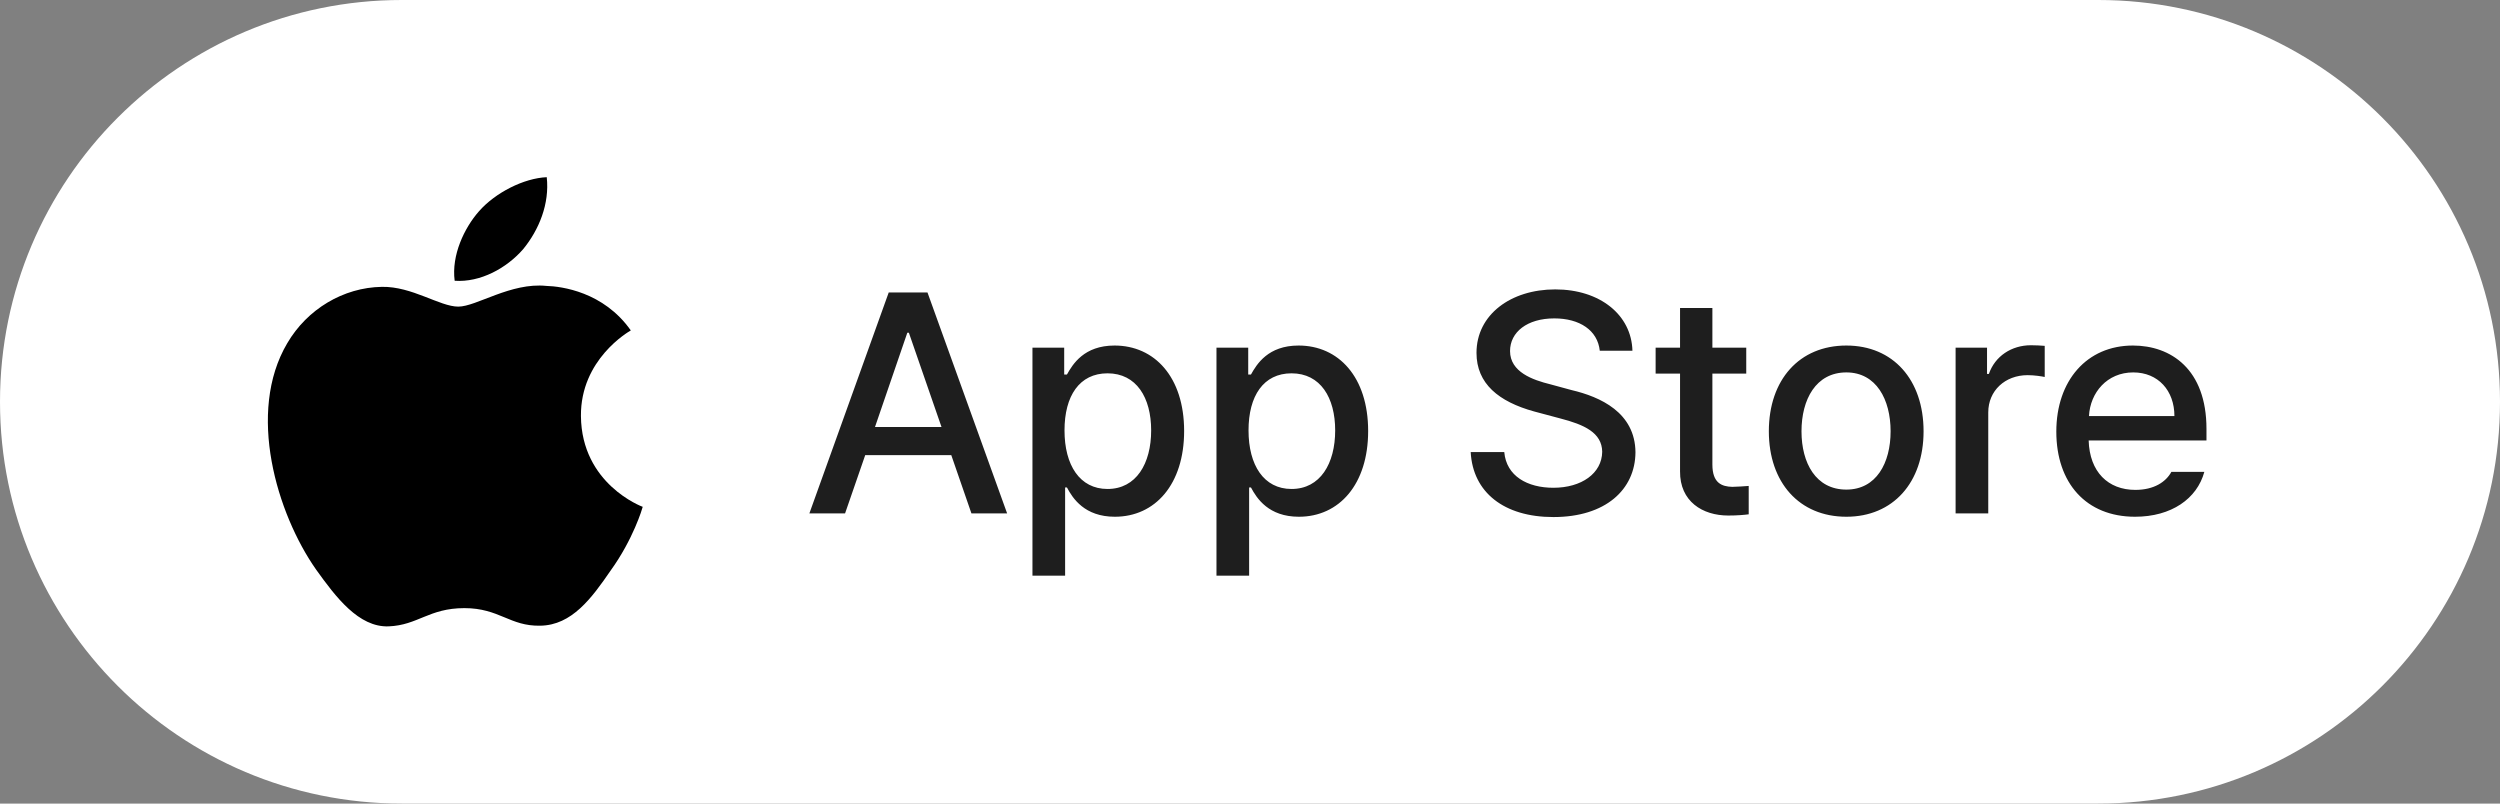 <svg width="112" height="36" viewBox="0 0 112 36" fill="none" xmlns="http://www.w3.org/2000/svg">
<rect x="0" y="0" width="112" height="36" fill="#808080" stroke="none"/>
<path d="M0 18C0 8.059 8.059 0 18 0H94C103.941 0 112 8.059 112 18C112 27.941 103.941 36 94 36H18C8.059 36 0 27.941 0 18Z" fill="white"/>
<path d="M26.026 18.64C26.003 16.098 28.162 14.861 28.26 14.803C27.038 13.065 25.143 12.828 24.477 12.809C22.886 12.645 21.342 13.737 20.531 13.737C19.704 13.737 18.456 12.825 17.11 12.851C15.379 12.877 13.759 13.855 12.871 15.373C11.037 18.467 12.405 23.015 14.161 25.517C15.04 26.742 16.067 28.11 17.41 28.061C18.725 28.009 19.216 27.244 20.803 27.244C22.375 27.244 22.836 28.061 24.207 28.031C25.618 28.009 26.506 26.8 27.354 25.564C28.369 24.16 28.777 22.777 28.794 22.706C28.76 22.695 26.053 21.687 26.026 18.64Z" fill="black"/>
<path d="M23.437 11.163C24.145 10.301 24.628 9.128 24.494 7.938C23.471 7.982 22.191 8.628 21.453 9.471C20.801 10.214 20.219 11.432 20.369 12.578C21.519 12.661 22.7 12.012 23.437 11.163Z" fill="black"/>
<path d="M37.859 23H36.26L39.815 13.102H41.551L45.119 23H43.52L42.617 20.389H38.762L37.859 23ZM39.199 19.131H42.18L40.717 14.906H40.648L39.199 19.131ZM46.254 25.789V15.576H47.676V16.779H47.799C48.059 16.314 48.565 15.48 49.932 15.48C51.723 15.48 53.049 16.889 53.049 19.309C53.049 21.701 51.75 23.15 49.945 23.15C48.592 23.15 48.059 22.33 47.799 21.838H47.717V25.789H46.254ZM47.69 19.281C47.69 20.84 48.373 21.906 49.617 21.906C50.902 21.906 51.572 20.771 51.572 19.281C51.572 17.818 50.916 16.725 49.617 16.725C48.359 16.725 47.69 17.736 47.69 19.281ZM54.498 25.789V15.576H55.92V16.779H56.043C56.303 16.314 56.809 15.48 58.176 15.48C59.967 15.48 61.293 16.889 61.293 19.309C61.293 21.701 59.994 23.15 58.19 23.15C56.836 23.15 56.303 22.33 56.043 21.838H55.961V25.789H54.498ZM55.934 19.281C55.934 20.84 56.617 21.906 57.861 21.906C59.147 21.906 59.816 20.771 59.816 19.281C59.816 17.818 59.16 16.725 57.861 16.725C56.603 16.725 55.934 17.736 55.934 19.281ZM71.67 15.713C71.574 14.797 70.768 14.264 69.633 14.264C68.416 14.264 67.65 14.879 67.65 15.727C67.65 16.67 68.676 17.025 69.455 17.217L70.412 17.477C71.684 17.777 73.256 18.475 73.269 20.266C73.256 21.934 71.93 23.164 69.592 23.164C67.377 23.164 65.982 22.057 65.887 20.252H67.391C67.486 21.332 68.43 21.852 69.592 21.852C70.85 21.852 71.766 21.209 71.779 20.238C71.766 19.377 70.959 19.021 69.906 18.748L68.731 18.434C67.144 17.996 66.147 17.189 66.147 15.809C66.147 14.1 67.678 12.965 69.674 12.965C71.684 12.965 73.092 14.113 73.133 15.713H71.67ZM78.232 15.576V16.738H76.715V20.812C76.715 21.646 77.139 21.797 77.603 21.811C77.809 21.811 78.137 21.783 78.342 21.77V23.041C78.137 23.068 77.822 23.096 77.426 23.096C76.277 23.096 75.252 22.467 75.266 21.113V16.738H74.172V15.576H75.266V13.799H76.715V15.576H78.232ZM82.717 23.15C80.611 23.15 79.244 21.619 79.244 19.322C79.244 17.012 80.611 15.48 82.717 15.48C84.809 15.48 86.176 17.012 86.176 19.322C86.176 21.619 84.809 23.15 82.717 23.15ZM82.717 21.934C84.057 21.934 84.699 20.744 84.699 19.322C84.699 17.9 84.057 16.684 82.717 16.684C81.35 16.684 80.707 17.9 80.707 19.322C80.707 20.744 81.35 21.934 82.717 21.934ZM87.611 23V15.576H89.019V16.752H89.102C89.375 15.959 90.113 15.467 90.988 15.467C91.166 15.467 91.453 15.48 91.603 15.494V16.889C91.481 16.861 91.139 16.807 90.838 16.807C89.826 16.807 89.074 17.504 89.074 18.475V23H87.611ZM95.65 23.15C93.463 23.15 92.123 21.646 92.123 19.336C92.123 17.053 93.49 15.48 95.555 15.48C97.25 15.48 98.85 16.533 98.85 19.213V19.732H93.572C93.613 21.141 94.44 21.947 95.664 21.947C96.498 21.947 97.031 21.592 97.277 21.141H98.754C98.426 22.344 97.277 23.15 95.65 23.15ZM93.586 18.639H97.414C97.414 17.504 96.689 16.684 95.568 16.684C94.399 16.684 93.641 17.586 93.586 18.639Z" fill="#1E1E1E"/>
</svg>
